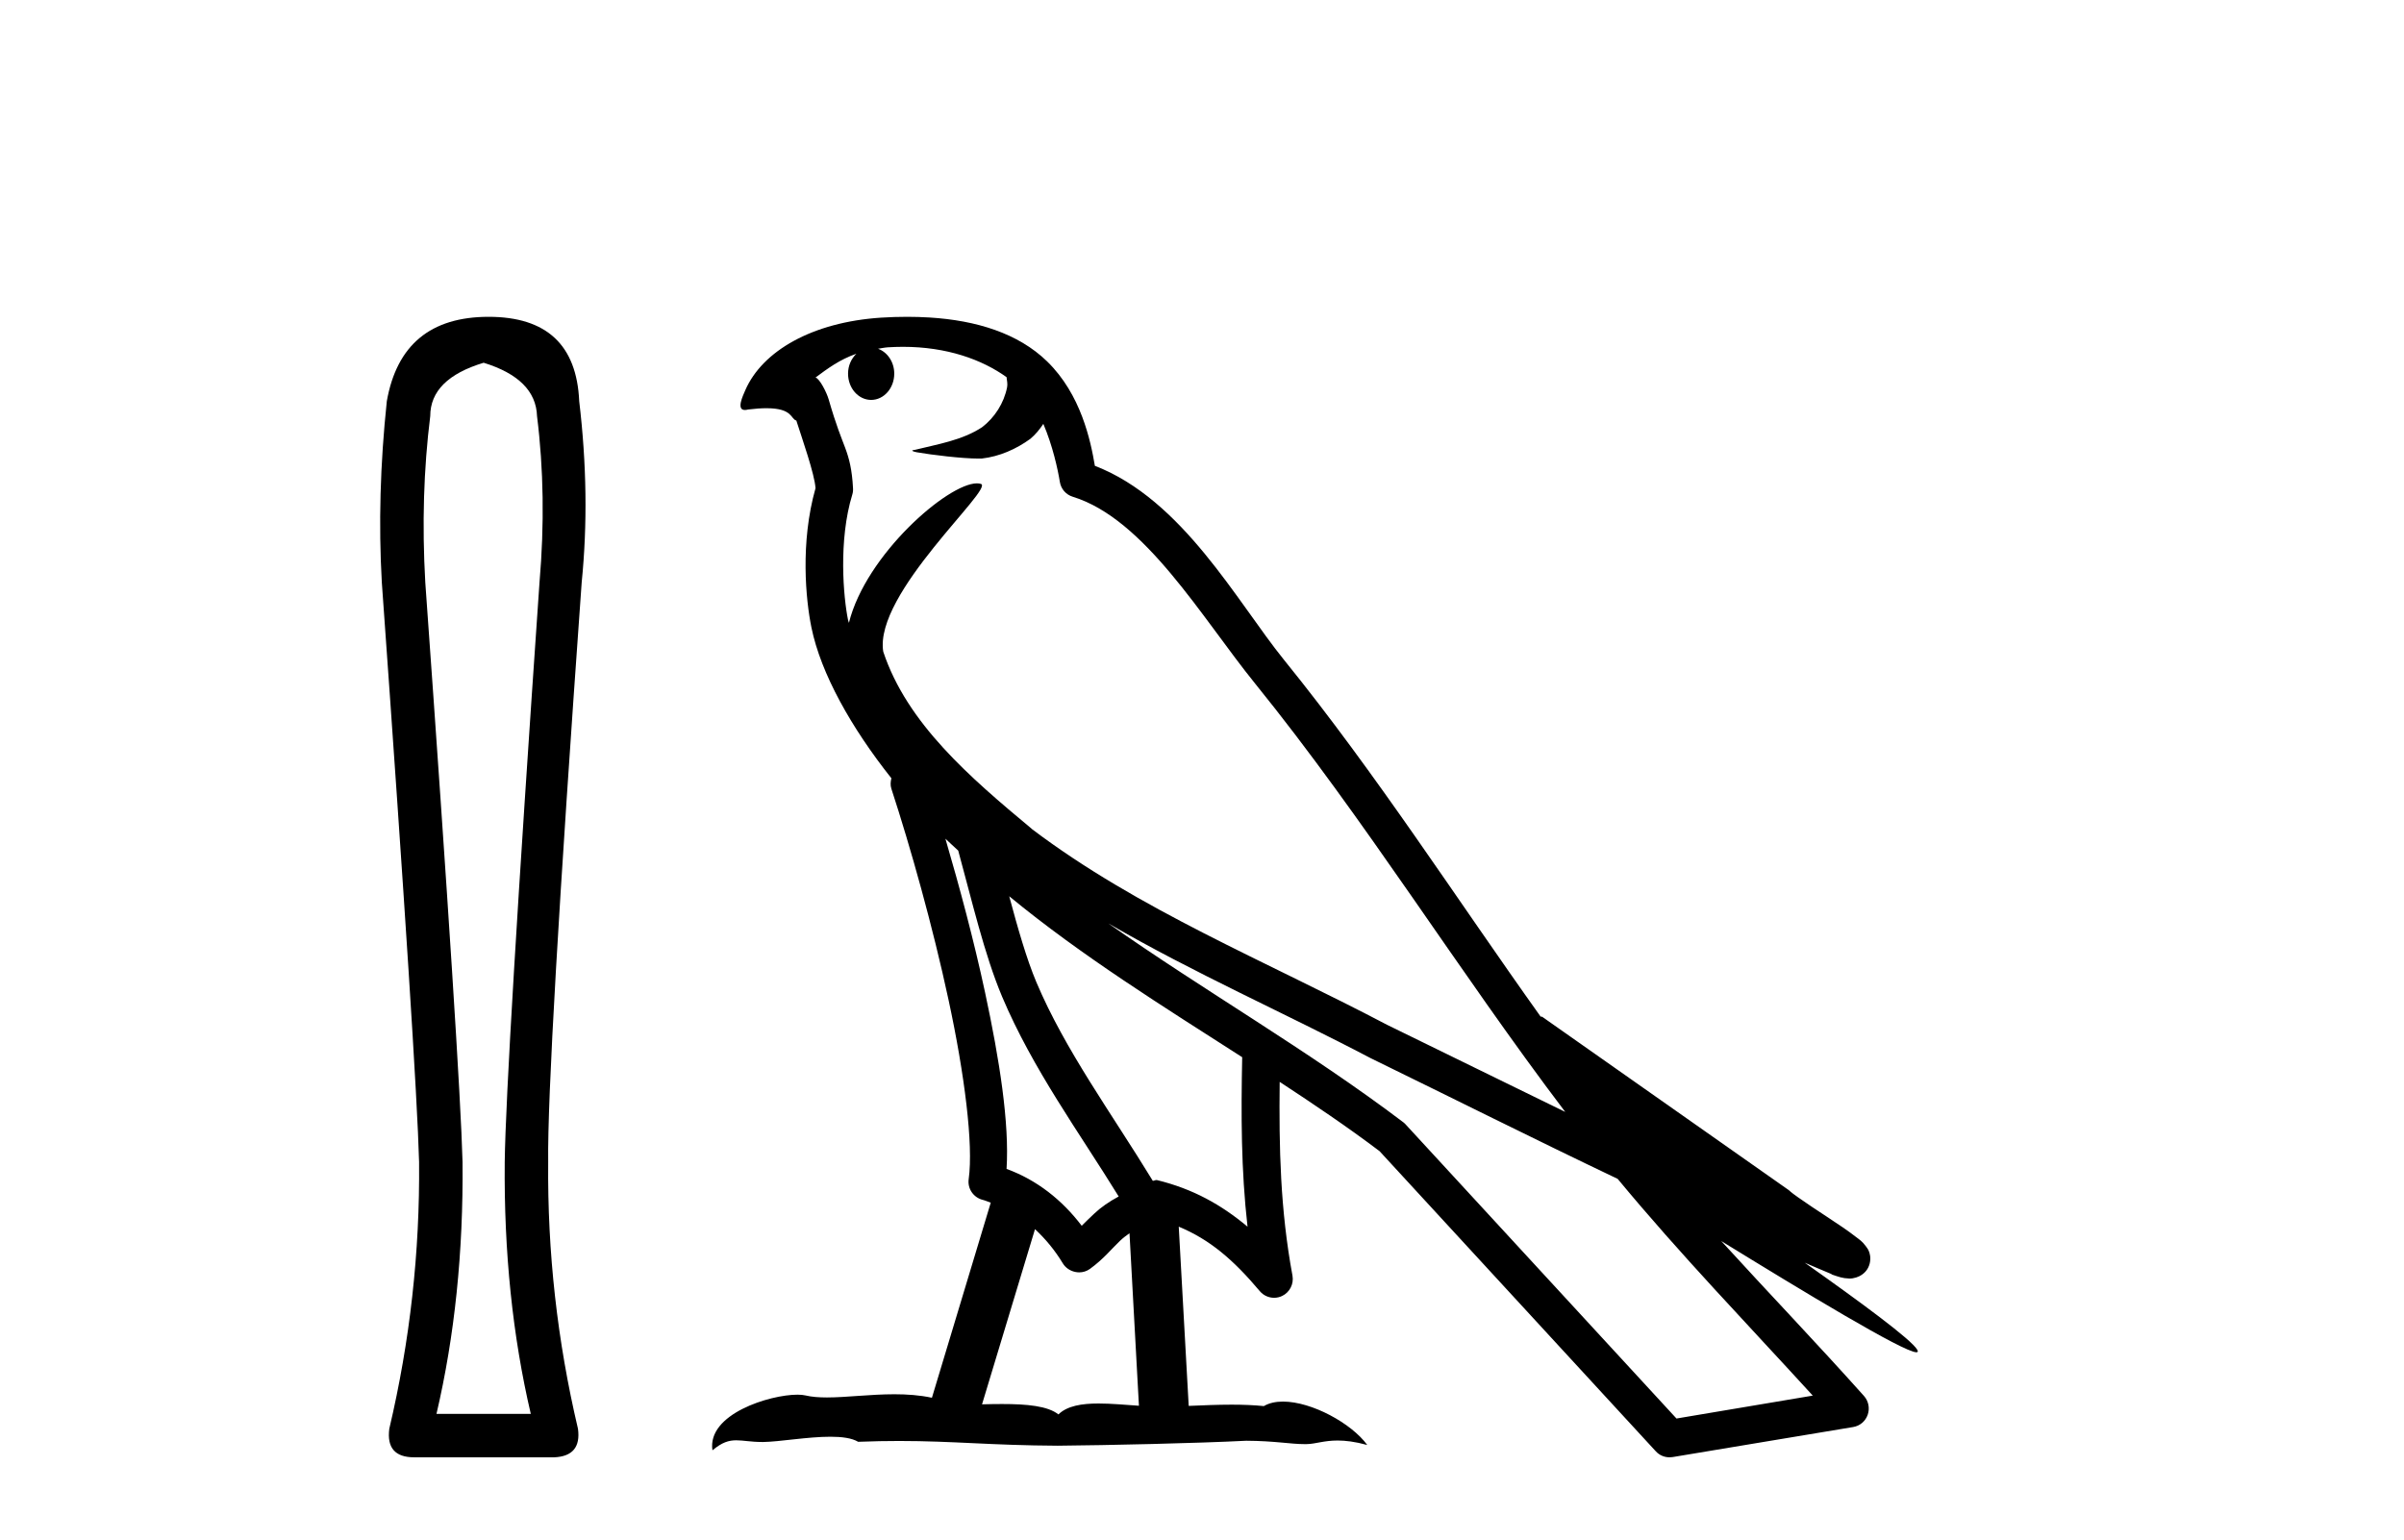<?xml version='1.0' encoding='UTF-8' standalone='yes'?><svg xmlns='http://www.w3.org/2000/svg' xmlns:xlink='http://www.w3.org/1999/xlink' width='64.0' height='41.0' ><path d='M 12.876 9.66 Q 14.264 10.089 14.297 11.081 Q 14.561 13.196 14.363 15.509 Q 13.47 28.432 13.437 30.944 Q 13.404 34.546 14.131 37.653 L 11.62 37.653 Q 12.347 34.546 12.314 30.944 Q 12.248 28.432 11.322 15.509 Q 11.19 13.196 11.454 11.081 Q 11.454 10.089 12.876 9.66 ZM 13.008 8.437 Q 10.694 8.437 10.298 10.684 Q 10.033 13.196 10.165 15.509 Q 11.091 28.432 11.157 30.944 Q 11.19 34.546 10.364 38.049 Q 10.265 38.809 11.025 38.809 L 14.759 38.809 Q 15.486 38.776 15.387 38.049 Q 14.561 34.546 14.594 30.944 Q 14.561 28.432 15.486 15.509 Q 15.718 13.196 15.42 10.684 Q 15.321 8.437 13.008 8.437 Z' style='fill:#000000;stroke:none' /><path d='M 24.038 9.236 C 25.208 9.236 26.143 9.575 26.797 10.044 C 26.807 10.135 26.829 10.225 26.811 10.314 C 26.728 10.733 26.482 11.12 26.144 11.378 C 25.611 11.727 24.967 11.828 24.36 11.979 C 24.208 11.995 24.328 12.031 24.412 12.045 C 24.8 12.113 25.606 12.212 26.051 12.212 C 26.083 12.212 26.112 12.212 26.139 12.211 C 26.608 12.157 27.051 11.962 27.431 11.686 C 27.564 11.574 27.679 11.434 27.776 11.288 C 28.025 11.872 28.16 12.491 28.216 12.835 C 28.246 13.021 28.377 13.172 28.557 13.228 C 30.477 13.817 31.995 16.451 33.415 18.205 C 36.333 21.81 38.813 25.842 41.67 29.611 C 40.09 28.842 38.514 28.065 36.93 27.293 C 33.688 25.588 30.313 24.228 27.473 22.079 C 27.468 22.075 27.464 22.069 27.459 22.065 C 25.823 20.703 24.148 19.265 23.514 17.353 C 23.263 15.801 26.478 13.005 26.115 12.887 C 26.084 12.877 26.047 12.872 26.008 12.872 C 25.233 12.872 23.048 14.775 22.6 16.587 C 22.595 16.563 22.582 16.535 22.577 16.511 C 22.454 15.91 22.316 14.391 22.69 13.171 C 22.708 13.114 22.713 13.056 22.709 12.996 C 22.683 12.505 22.608 12.214 22.501 11.927 C 22.394 11.64 22.266 11.346 22.061 10.636 C 22.009 10.454 21.822 10.083 21.711 10.054 C 22.025 9.821 22.343 9.58 22.799 9.42 L 22.799 9.42 C 22.666 9.549 22.577 9.735 22.577 9.95 C 22.577 10.337 22.853 10.65 23.192 10.65 C 23.531 10.65 23.807 10.337 23.807 9.95 L 23.807 9.945 C 23.805 9.634 23.622 9.378 23.376 9.287 C 23.465 9.275 23.537 9.256 23.637 9.249 C 23.773 9.241 23.907 9.236 24.038 9.236 ZM 25.169 22.335 C 25.279 22.445 25.398 22.544 25.51 22.652 C 25.871 23.968 26.206 25.42 26.678 26.541 C 27.494 28.473 28.73 30.154 29.782 31.863 C 29.524 32.001 29.301 32.158 29.134 32.317 C 28.996 32.447 28.906 32.533 28.798 32.643 C 28.276 31.957 27.606 31.424 26.797 31.129 C 26.873 29.91 26.614 28.241 26.224 26.427 C 25.923 25.025 25.547 23.628 25.169 22.335 ZM 26.868 23.868 C 28.805 25.463 30.963 26.801 33.07 28.154 C 33.039 29.689 33.04 31.154 33.212 32.667 C 32.515 32.084 31.762 31.661 30.804 31.427 C 30.798 31.426 30.792 31.425 30.786 31.425 C 30.753 31.425 30.724 31.446 30.69 31.446 C 29.596 29.652 28.357 27.971 27.591 26.157 C 27.329 25.535 27.097 24.723 26.868 23.868 ZM 27.554 32.733 C 27.83 32.991 28.081 33.289 28.296 33.646 C 28.368 33.764 28.492 33.846 28.628 33.873 C 28.662 33.88 28.696 33.884 28.731 33.884 C 28.832 33.884 28.931 33.853 29.015 33.793 C 29.38 33.529 29.602 33.247 29.82 33.041 C 29.9 32.965 29.983 32.904 30.07 32.842 L 30.321 37.436 C 29.961 37.412 29.587 37.376 29.246 37.376 C 28.801 37.376 28.41 37.438 28.178 37.667 C 27.893 37.441 27.34 37.39 26.676 37.39 C 26.505 37.39 26.327 37.393 26.144 37.398 L 27.554 32.733 ZM 29.507 24.591 L 29.507 24.591 C 31.792 25.92 34.205 26.978 36.485 28.177 C 36.489 28.179 36.491 28.18 36.495 28.182 C 38.68 29.248 40.86 30.343 43.066 31.394 C 44.726 33.401 46.528 35.267 48.26 37.166 C 47.051 37.369 45.841 37.573 44.632 37.776 C 42.233 35.167 39.831 32.565 37.432 29.956 C 37.413 29.934 37.393 29.914 37.37 29.895 C 34.84 27.977 32.051 26.382 29.507 24.591 ZM 24.15 8.437 C 23.922 8.437 23.691 8.444 23.457 8.459 C 21.626 8.578 20.296 9.347 19.842 10.39 C 19.774 10.546 19.597 10.918 19.83 10.918 C 19.855 10.918 19.884 10.914 19.918 10.905 C 20.113 10.881 20.273 10.871 20.406 10.871 C 21.111 10.871 21.047 11.161 21.2 11.199 C 21.352 11.675 21.688 12.627 21.711 13.001 C 21.3 14.453 21.452 15.976 21.602 16.71 C 21.855 17.945 22.666 19.383 23.731 20.726 C 23.708 20.819 23.7 20.913 23.731 21.006 C 24.239 22.561 24.831 24.665 25.254 26.635 C 25.678 28.605 25.917 30.477 25.789 31.399 C 25.752 31.652 25.914 31.891 26.163 31.953 C 26.237 31.971 26.304 32.005 26.376 32.028 L 24.81 37.223 C 24.483 37.153 24.145 37.13 23.81 37.13 C 23.166 37.13 22.535 37.215 22.015 37.215 C 21.803 37.215 21.61 37.201 21.441 37.161 C 21.386 37.148 21.314 37.141 21.23 37.141 C 20.494 37.141 18.82 37.656 18.967 38.623 C 19.223 38.408 19.403 38.356 19.602 38.356 C 19.788 38.356 19.99 38.401 20.284 38.401 C 20.299 38.401 20.314 38.401 20.33 38.401 C 20.759 38.394 21.507 38.261 22.108 38.261 C 22.411 38.261 22.677 38.295 22.846 38.396 C 23.245 38.38 23.605 38.374 23.941 38.374 C 25.374 38.374 26.383 38.491 28.159 38.5 C 29.489 38.488 31.867 38.435 33.179 38.368 C 33.937 38.372 34.354 38.458 34.734 38.458 C 34.757 38.458 34.779 38.458 34.801 38.457 C 35.027 38.451 35.248 38.362 35.611 38.362 C 35.819 38.362 36.072 38.391 36.4 38.481 C 35.979 37.904 34.922 37.325 34.156 37.325 C 33.963 37.325 33.788 37.362 33.647 37.445 C 33.375 37.418 33.088 37.407 32.789 37.407 C 32.42 37.407 32.035 37.423 31.646 37.44 L 31.381 32.667 L 31.381 32.667 C 32.203 33.009 32.826 33.537 33.543 34.389 C 33.64 34.501 33.778 34.561 33.92 34.561 C 33.992 34.561 34.066 34.545 34.134 34.512 C 34.336 34.415 34.448 34.193 34.409 33.973 C 34.084 32.22 34.048 30.567 34.068 28.811 L 34.068 28.811 C 34.978 29.408 35.876 30.013 36.727 30.656 C 39.178 33.322 41.632 35.986 44.083 38.651 C 44.177 38.754 44.309 38.809 44.446 38.809 C 44.473 38.809 44.5 38.807 44.528 38.803 C 46.129 38.534 47.733 38.272 49.334 38.003 C 49.514 37.974 49.662 37.849 49.722 37.677 C 49.783 37.505 49.745 37.311 49.623 37.175 C 48.371 35.774 47.077 34.424 45.824 33.05 L 45.824 33.05 C 47.966 34.368 50.676 36.012 51.02 36.012 C 51.059 36.012 51.068 35.99 51.042 35.945 C 50.883 35.67 49.523 34.67 48.047 33.627 L 48.047 33.627 C 48.282 33.725 48.512 33.83 48.748 33.925 C 48.756 33.931 48.767 33.939 48.776 33.944 C 48.95 34.002 49.046 34.042 49.23 34.048 C 49.236 34.049 49.241 34.049 49.247 34.049 C 49.289 34.049 49.337 34.043 49.415 34.02 C 49.502 33.994 49.65 33.921 49.732 33.764 C 49.813 33.608 49.797 33.448 49.769 33.362 C 49.742 33.277 49.706 33.232 49.68 33.197 C 49.576 33.054 49.506 33.014 49.405 32.937 C 49.305 32.859 49.189 32.774 49.06 32.686 C 48.801 32.509 48.492 32.309 48.227 32.132 C 47.963 31.955 47.722 31.784 47.674 31.74 C 47.659 31.725 47.643 31.71 47.626 31.697 C 45.437 30.157 43.249 28.619 41.06 27.08 C 41.046 27.07 41.027 27.079 41.013 27.07 C 38.763 23.917 36.646 20.615 34.186 17.576 C 32.93 16.024 31.488 13.309 29.148 12.405 C 29.035 11.737 28.78 10.503 27.875 9.623 C 27.106 8.875 25.993 8.532 24.744 8.455 C 24.549 8.443 24.351 8.437 24.15 8.437 Z' style='fill:#000000;stroke:none' /></svg>